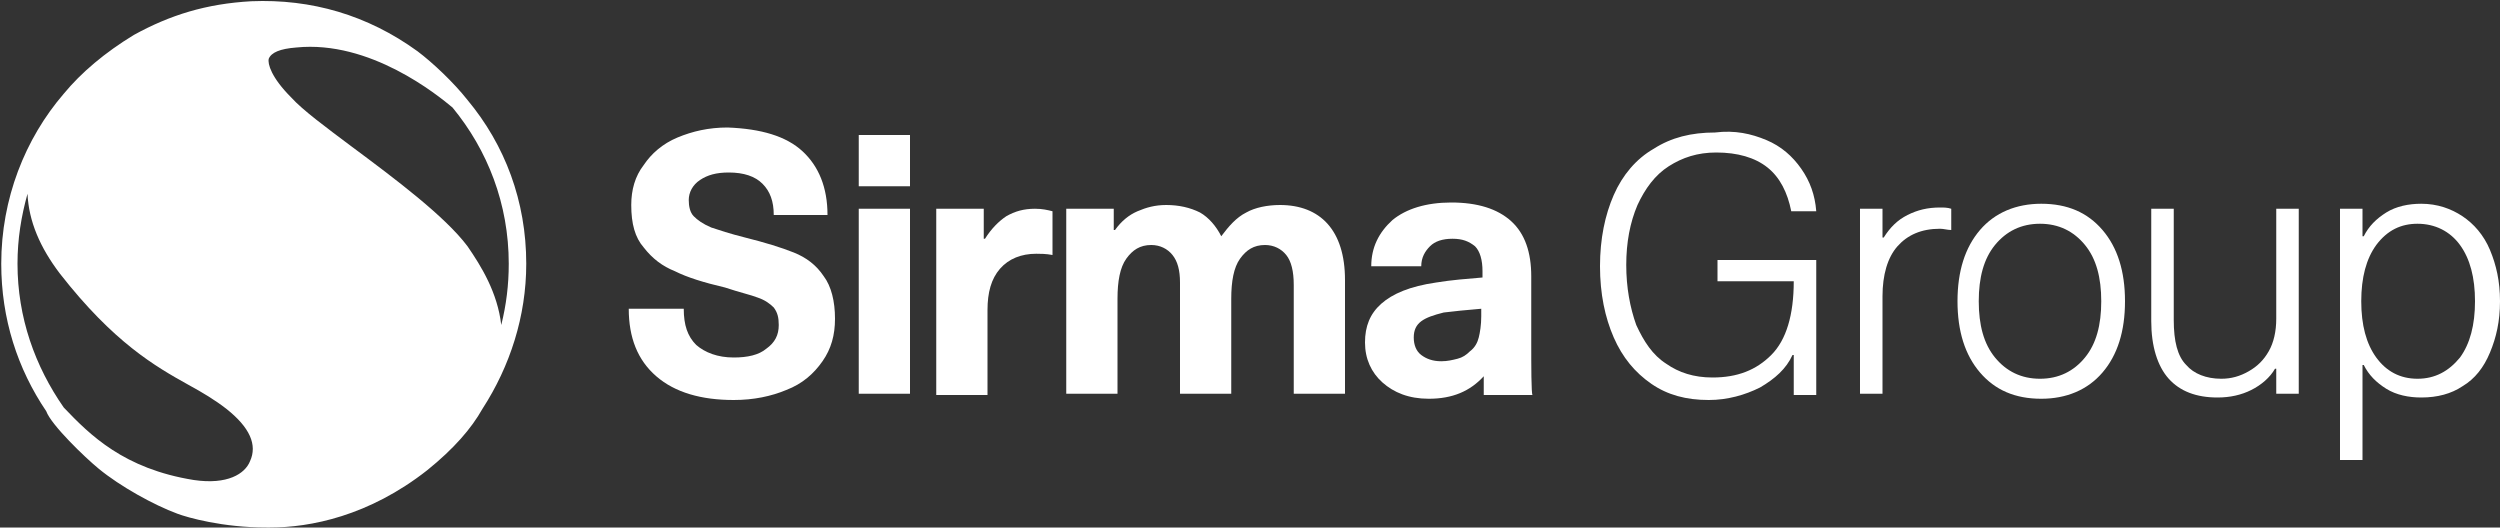 <?xml version="1.0" encoding="utf-8"?>
<!-- Generator: Adobe Illustrator 19.0.0, SVG Export Plug-In . SVG Version: 6.00 Build 0)  -->
<svg version="1.1" id="Layer_1" xmlns="http://www.w3.org/2000/svg" xmlns:xlink="http://www.w3.org/1999/xlink" x="0px" y="0px"
	 viewBox="-580.6 192.1 200 42.2" style="enable-background:new -580.6 192.1 200 42.2;" xml:space="preserve">
<rect x="-580.6" y="192.1" width="200" height="42.2" fill="#333333" stroke="none"/>
<style type="text/css">
	.st0{fill:#FFFFFF;}
</style>
<g id="XMLID_17_">
	<g id="XMLID_1467_">
		<path id="XMLID_1519_" class="st0" d="M-516.4,204.2c1.3,1.2,2,2.9,2,5.1h-4.3c0-1.1-0.3-1.9-0.9-2.5c-0.6-0.6-1.5-0.9-2.7-0.9
			c-1,0-1.7,0.2-2.3,0.6c-0.6,0.4-0.9,1-0.9,1.6c0,0.5,0.1,1,0.4,1.3c0.3,0.3,0.7,0.6,1.4,0.9c0.6,0.2,1.5,0.5,2.7,0.8
			c1.6,0.4,2.9,0.8,3.9,1.2c1,0.4,1.8,1,2.4,1.9c0.6,0.8,0.9,2,0.9,3.4c0,1.3-0.3,2.4-1,3.4c-0.7,1-1.6,1.8-2.9,2.3
			c-1.2,0.5-2.6,0.8-4.2,0.8c-2.6,0-4.7-0.6-6.2-1.9c-1.5-1.3-2.2-3.1-2.2-5.4h4.4c0,1.3,0.3,2.2,1,2.9c0.7,0.6,1.7,1,3,1
			c1.1,0,2-0.2,2.6-0.7c0.7-0.5,1-1.1,1-1.9c0-0.6-0.1-1-0.4-1.4c-0.3-0.3-0.7-0.6-1.3-0.8c-0.5-0.2-1.4-0.4-2.6-0.8
			c-1.7-0.4-3-0.8-4-1.3c-1-0.4-1.8-1-2.5-1.9c-0.7-0.8-1-1.9-1-3.4c0-1.2,0.3-2.3,1-3.2c0.6-0.9,1.5-1.7,2.7-2.2
			c1.2-0.5,2.5-0.8,4-0.8C-519.7,202.4-517.7,203-516.4,204.2z"/>
		<path id="XMLID_1510_" class="st0" d="M-511.9,207v-4.1h4.1v4.1C-507.8,207-511.9,207-511.9,207z M-511.9,223.6v-14.8h4.1v14.8
			C-507.8,223.6-511.9,223.6-511.9,223.6z"/>
		<path id="XMLID_1501_" class="st0" d="M-496.4,209v3.5c-0.5-0.1-1-0.1-1.3-0.1c-1.2,0-2.2,0.4-2.9,1.2c-0.7,0.8-1,1.9-1,3.3v6.8
			h-4.1v-14.9h3.8v2.4h0.1c0.5-0.8,1.1-1.4,1.7-1.8c0.7-0.4,1.4-0.6,2.3-0.6C-497.2,208.8-496.8,208.9-496.4,209z"/>
		<path id="XMLID_1498_" class="st0" d="M-474.4,210c0.9,1,1.4,2.5,1.4,4.5v9.1h-4.1v-8.7c0-1.1-0.2-1.9-0.6-2.4
			c-0.4-0.5-1-0.8-1.7-0.8c-0.9,0-1.5,0.4-2,1.1c-0.5,0.7-0.7,1.8-0.7,3.2v7.6h-4.1v-8.9c0-1-0.2-1.7-0.6-2.2
			c-0.4-0.5-1-0.8-1.7-0.8c-0.9,0-1.5,0.4-2,1.1c-0.5,0.7-0.7,1.8-0.7,3.2v7.6h-4.1v-14.8h3.8v1.7h0.1c0.5-0.7,1.1-1.2,1.8-1.5
			c0.7-0.3,1.4-0.5,2.3-0.5c1,0,1.9,0.2,2.7,0.6c0.7,0.4,1.3,1.1,1.7,1.9c0.6-0.8,1.2-1.5,2-1.9c0.7-0.4,1.7-0.6,2.7-0.6
			C-476.6,208.5-475.3,209-474.4,210z"/>
		<path id="XMLID_1494_" class="st0" d="M-458.1,219.6v-2.7v-2.7c0-1.9-0.5-3.4-1.6-4.4c-1.1-1-2.7-1.5-4.8-1.5
			c-2,0-3.6,0.5-4.7,1.4c-1.1,1-1.7,2.2-1.7,3.7h4c0-0.7,0.3-1.2,0.7-1.6c0.4-0.4,1-0.6,1.8-0.6s1.3,0.2,1.8,0.6
			c0.4,0.4,0.6,1.1,0.6,2v0.5c-1.2,0.1-2.5,0.2-3.7,0.4c-2.1,0.3-3.5,0.9-4.4,1.7c-0.9,0.8-1.3,1.8-1.3,3.1s0.5,2.4,1.4,3.2
			c0.9,0.8,2.1,1.3,3.7,1.3c1.9,0,3.3-0.6,4.4-1.8v1.5h3.9C-458.1,223.6-458.1,221.3-458.1,219.6z M-462.3,219.1
			c-0.1,0.4-0.3,0.8-0.7,1.1c-0.3,0.3-0.6,0.5-1,0.6c-0.4,0.1-0.8,0.2-1.3,0.2c-0.7,0-1.2-0.2-1.6-0.5c-0.4-0.3-0.6-0.8-0.6-1.4
			c0-0.6,0.2-1,0.6-1.3c0.4-0.3,1-0.5,1.8-0.7c0.8-0.1,1.8-0.2,3-0.3v0.6C-462.1,218.1-462.2,218.7-462.3,219.1z"/>
		<g id="XMLID_1468_">
			<path id="XMLID_1488_" class="st0" d="M-439.3,203.3c1.2,0.5,2.1,1.3,2.8,2.3c0.7,1,1.1,2.1,1.2,3.4h-2c-0.3-1.5-0.9-2.7-1.9-3.5
				c-1-0.8-2.4-1.2-4.1-1.2c-1.5,0-2.7,0.4-3.8,1.1c-1.1,0.7-1.9,1.8-2.5,3.1c-0.6,1.4-0.9,3-0.9,4.8c0,1.8,0.3,3.4,0.8,4.8
				c0.6,1.3,1.3,2.4,2.4,3.1c1,0.7,2.2,1.1,3.7,1.1c2,0,3.5-0.6,4.7-1.8c1.2-1.2,1.8-3.2,1.8-5.9h-6.1v-1.7h7.9v10.8h-1.8v-3.2h-0.1
				c-0.5,1.1-1.4,1.9-2.6,2.6c-1.2,0.6-2.6,1-4.1,1c-1.8,0-3.3-0.4-4.6-1.3c-1.3-0.9-2.3-2.1-3-3.7c-0.7-1.6-1.1-3.5-1.1-5.7
				c0-2.2,0.4-4.1,1.1-5.7c0.7-1.6,1.8-2.9,3.2-3.7c1.4-0.9,3-1.3,4.9-1.3C-441.8,202.5-440.5,202.8-439.3,203.3z"/>
			<path id="XMLID_1486_" class="st0" d="M-424.5,208.8v1.7c-0.3,0-0.6-0.1-0.9-0.1c-1.5,0-2.6,0.5-3.4,1.4c-0.8,0.9-1.2,2.3-1.2,4
				v7.8h-1.8v-14.8h1.8v2.3h0.1c0.5-0.8,1.1-1.4,1.9-1.8c0.8-0.4,1.6-0.6,2.6-0.6C-425.1,208.7-424.8,208.7-424.5,208.8z"/>
			<path id="XMLID_1480_" class="st0" d="M-412.4,210.5c1.2,1.4,1.8,3.3,1.8,5.7c0,2.4-0.6,4.3-1.8,5.7c-1.2,1.4-2.9,2.1-4.9,2.1
				c-2.1,0-3.7-0.7-4.9-2.1c-1.2-1.4-1.8-3.3-1.8-5.7c0-2.4,0.6-4.3,1.8-5.7c1.2-1.4,2.9-2.1,4.9-2.1
				C-415.2,208.4-413.6,209.1-412.4,210.5z M-421,211.7c-0.9,1.1-1.3,2.6-1.3,4.5c0,1.9,0.4,3.4,1.3,4.5s2.1,1.7,3.6,1.7
				s2.7-0.6,3.6-1.7c0.9-1.1,1.3-2.6,1.3-4.5c0-1.9-0.4-3.4-1.3-4.5c-0.9-1.1-2.1-1.7-3.6-1.7S-420.1,210.6-421,211.7z"/>
			<path id="XMLID_1475_" class="st0" d="M-407.1,222.4c-0.9-1-1.4-2.6-1.4-4.6v-9h1.8v8.9c0,1.7,0.3,2.9,1,3.6
				c0.6,0.7,1.6,1.1,2.8,1.1c0.8,0,1.5-0.2,2.2-0.6c0.7-0.4,1.2-0.9,1.6-1.6c0.4-0.7,0.6-1.6,0.6-2.6v-8.8h1.8v14.8h-1.8v-2h-0.1
				c-0.4,0.7-1.1,1.3-1.9,1.7c-0.8,0.4-1.7,0.6-2.7,0.6C-404.9,223.9-406.2,223.4-407.1,222.4z"/>
			<path id="XMLID_1469_" class="st0" d="M-383.6,209.4c0.9,0.6,1.7,1.5,2.2,2.7c0.5,1.2,0.8,2.5,0.8,4.1c0,1.6-0.3,2.9-0.8,4.1
				c-0.5,1.2-1.2,2.1-2.2,2.7c-0.9,0.6-2,0.9-3.3,0.9c-1,0-2-0.2-2.8-0.7c-0.8-0.5-1.4-1.1-1.8-1.9h-0.1v7.6h-1.8v-20.1h1.8v2.2h0.1
				c0.4-0.8,1-1.4,1.8-1.9c0.8-0.5,1.8-0.7,2.8-0.7C-385.6,208.4-384.5,208.8-383.6,209.4z M-390.5,211.7c-0.8,1.1-1.2,2.6-1.2,4.5
				c0,1.9,0.4,3.4,1.2,4.5s1.9,1.7,3.3,1.7c1.4,0,2.5-0.6,3.4-1.7c0.8-1.1,1.2-2.6,1.2-4.5c0-1.9-0.4-3.4-1.2-4.5
				c-0.8-1.1-2-1.7-3.4-1.7C-388.5,210-389.6,210.5-390.5,211.7z"/>
		</g>
	</g>
	<path id="XMLID_107_" class="st0" d="M-538.5,213.2c0-5-1.7-9.5-4.7-13.1l0,0c-1.1-1.4-2.8-3-4-3.9c-4-2.9-8.5-4.2-13.3-4
		c-3.6,0.2-6.5,1.1-9.4,2.7c-2.3,1.4-4.2,3-5.6,4.7c-3.1,3.6-5,8.4-5,13.6c0,4.4,1.3,8.4,3.6,11.8c0.4,1.1,3.1,3.7,4.2,4.6
		c1.7,1.4,4.4,2.9,6.3,3.6c0.8,0.3,3.6,1.1,7.1,1.1c0.1,0,0.2,0,0.3,0c3.2,0,7.9-0.9,12.6-4.6c2.1-1.7,3.5-3.3,4.4-4.9
		C-539.8,221.4-538.5,217.4-538.5,213.2z M-540.5,218.1c-0.3-2.6-1.6-4.7-2.7-6.3c-1.8-2.4-5.8-5.4-9.3-8c-2-1.5-3.9-2.9-4.8-3.9
		c-1.6-1.6-1.9-2.7-1.8-3.1c0.2-0.5,0.9-0.8,2.2-0.9c5.9-0.6,11.3,3.8,12.5,4.8c2.8,3.4,4.5,7.7,4.5,12.5
		C-539.9,214.9-540.1,216.5-540.5,218.1z M-578.4,207.6c0.1,2.2,1,4.3,2.6,6.4c4.3,5.5,7.6,7.4,10.3,8.9c1.1,0.6,2.1,1.2,3,1.9
		c1.9,1.5,2.5,2.9,1.9,4.2c-0.4,1-1.8,1.9-4.5,1.5c-5.6-0.9-8.3-3.6-10.4-5.8c-2.3-3.3-3.7-7.2-3.7-11.5
		C-579.2,211.2-578.9,209.4-578.4,207.6z"/>
</g>
</svg>
